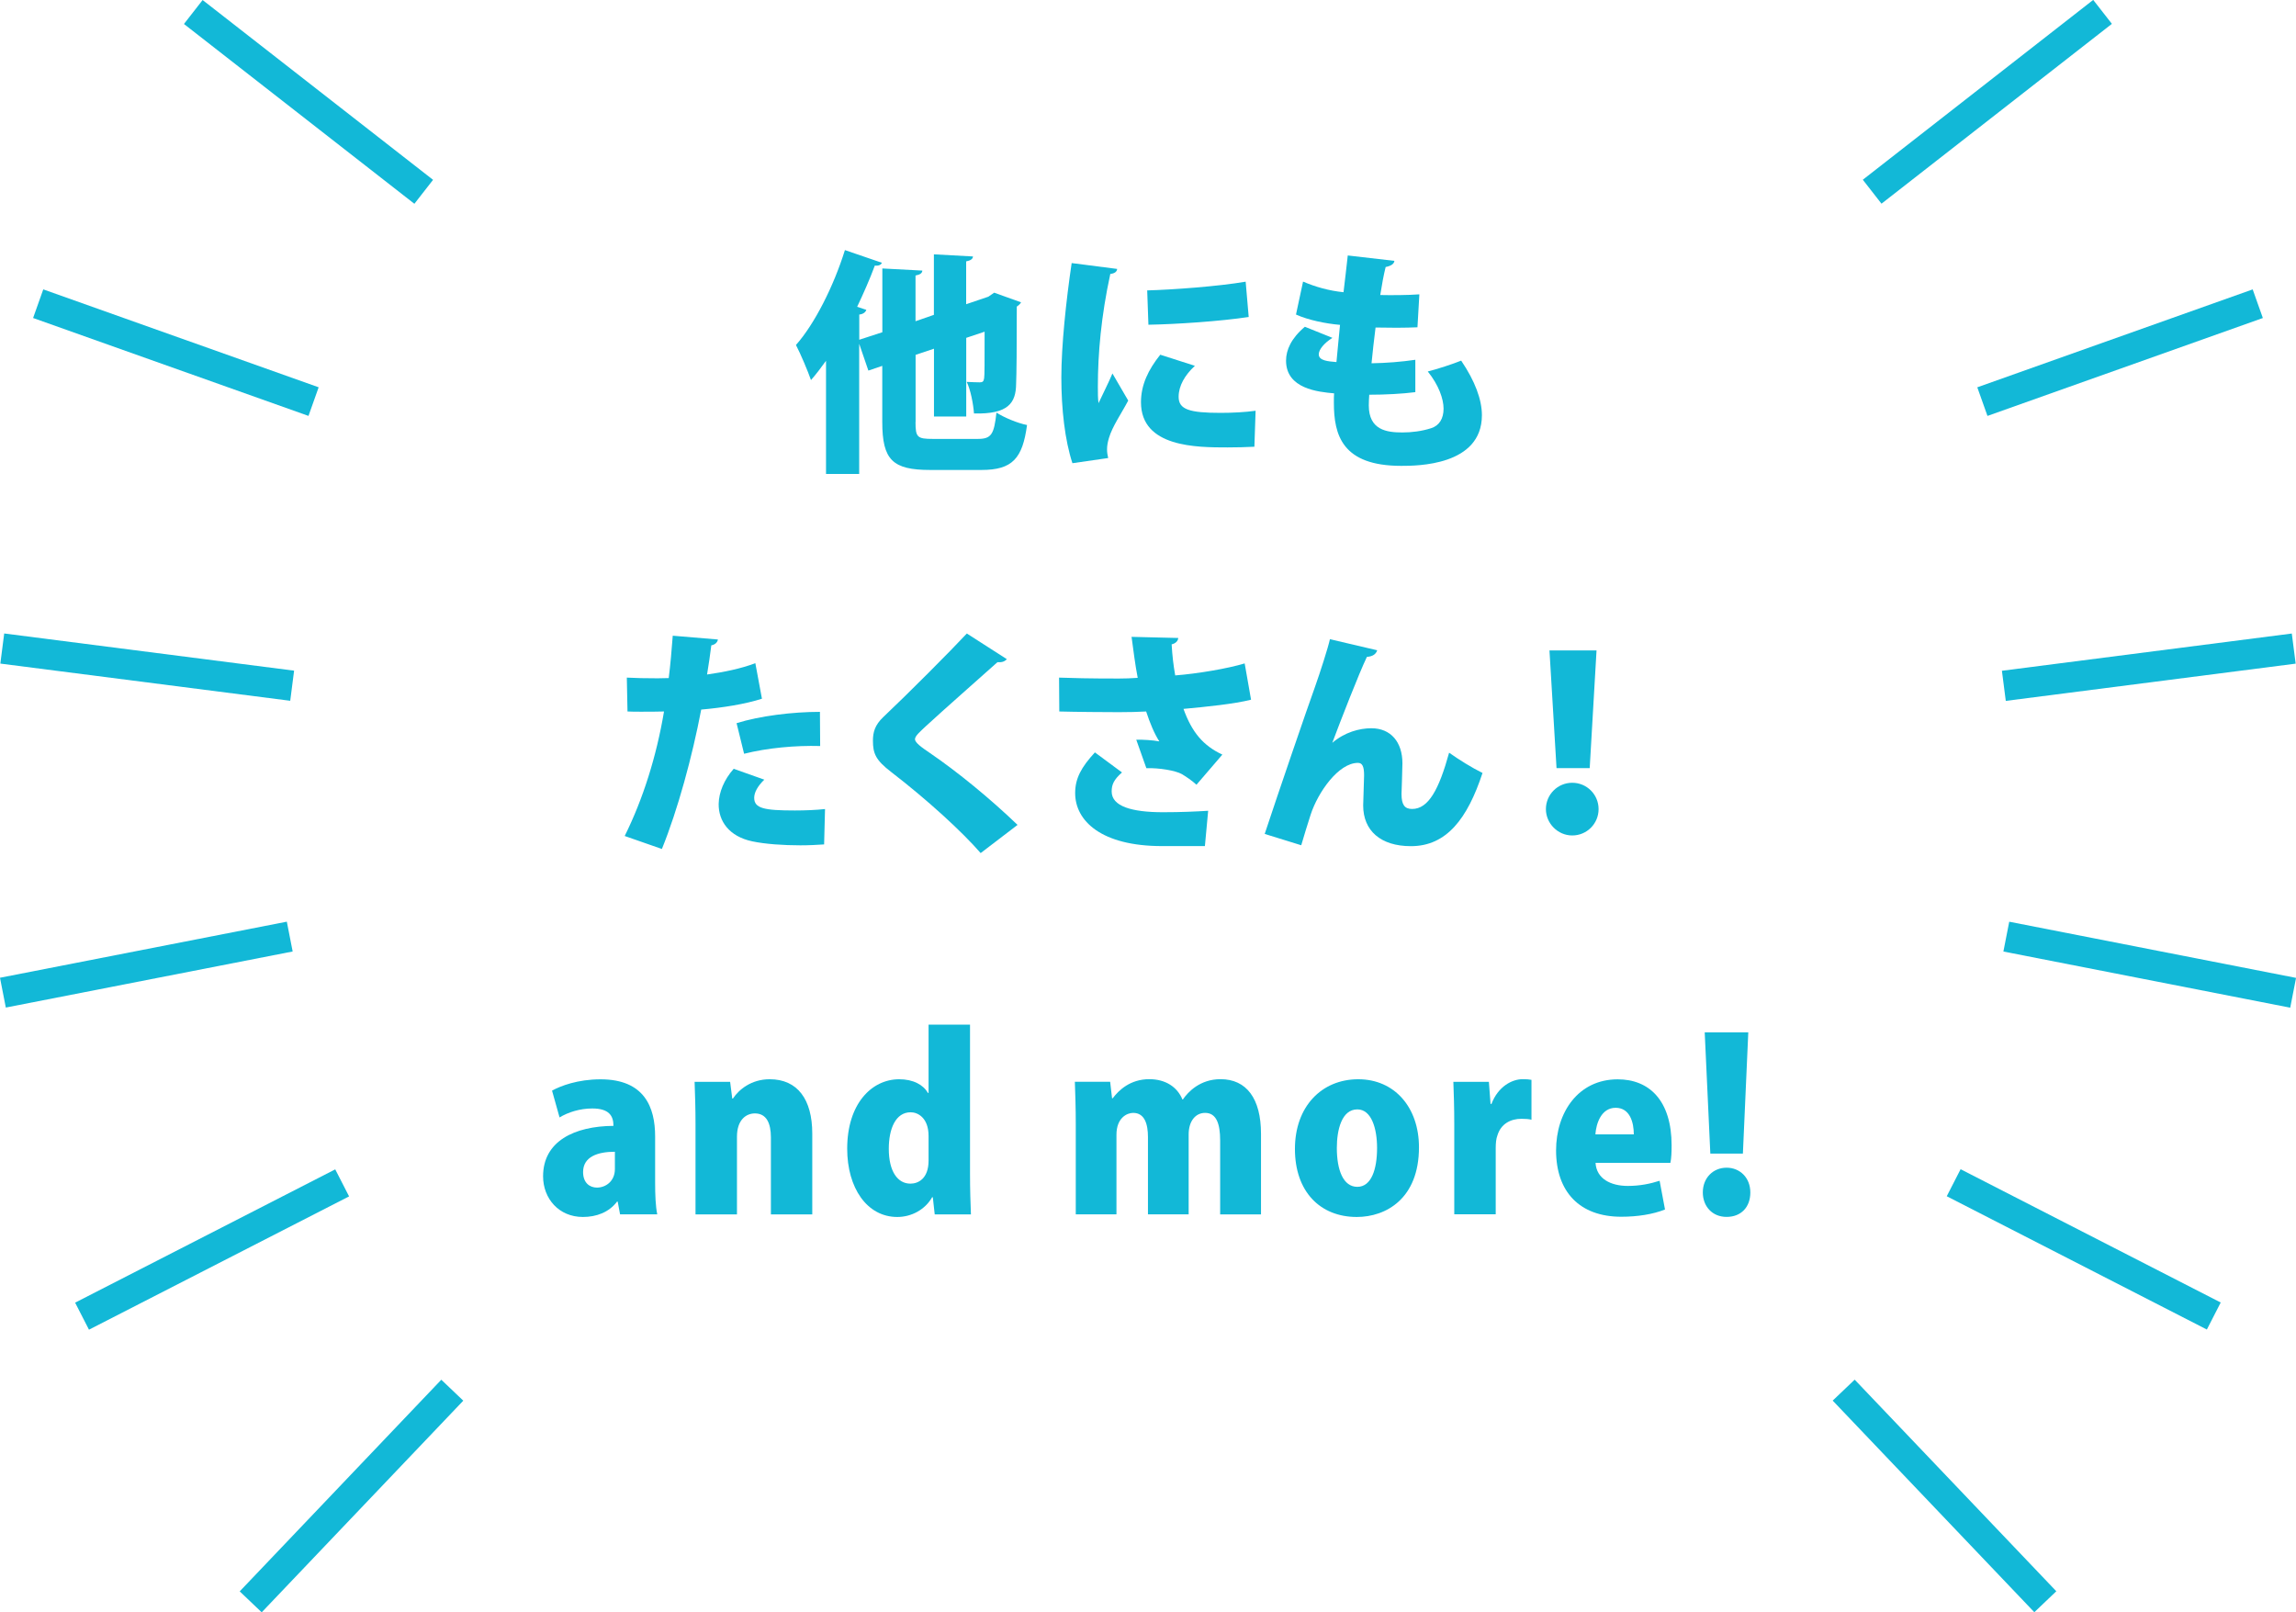 <?xml version="1.0" encoding="UTF-8"?><svg id="b" xmlns="http://www.w3.org/2000/svg" viewBox="0 0 302.45 212.36"><g id="c"><path d="m120.6,55.58c0,2.02.22,2.23,2.29,2.23h5.92c1.77,0,2.14-.59,2.45-3.47.99.65,2.79,1.4,4.03,1.64-.59,4.4-1.92,5.92-6.01,5.92h-6.73c-4.96,0-6.33-1.3-6.33-6.33v-7.38l-1.83.62-1.21-3.53v17.15h-4.37v-14.91c-.65.9-1.3,1.77-1.98,2.54-.37-1.08-1.4-3.53-1.98-4.62,2.45-2.76,4.96-7.72,6.45-12.5l4.87,1.67c-.12.28-.43.43-.93.37-.68,1.83-1.49,3.66-2.33,5.43l1.21.4c-.09.28-.37.56-.93.62v3.32l3.04-.99v-8.4l5.27.28c-.03.34-.28.53-.9.65v6.02l2.42-.84v-7.97l5.15.28c-.03.34-.31.53-.9.65v5.64l2.92-.99.77-.53,3.54,1.27c-.09.19-.31.4-.56.56,0,5.43-.03,8.87-.09,10.2-.03,2.48-1.02,4-5.55,3.88-.09-1.27-.46-3.16-.96-4.16.59.03,1.36.06,1.71.06.37,0,.53-.09.59-.56.06-.37.06-2.02.06-6.11l-2.42.81v10.36h-4.25v-8.93l-2.42.81v8.84Z" fill="#12b8d7" stroke-width="0"/><path d="m147.16,35.43c-.03.34-.31.59-.9.65-1.21,5.55-1.64,10.54-1.64,14.85,0,.87,0,1.58.09,2.17.28-.62,1.46-2.98,1.83-3.91l2.08,3.57c-.9,1.71-2.08,3.38-2.54,4.93-.16.53-.25,1.02-.25,1.49,0,.4.06.77.15,1.15l-4.71.68c-.99-3.01-1.46-7.13-1.46-11.29s.62-10.08,1.36-15.07l5.98.77Zm18.08,23.41c-1.15.06-2.36.09-3.53.09-4.06,0-11.41,0-11.41-5.95,0-2.29.96-4.28,2.54-6.26l4.56,1.46c-1.33,1.24-2.14,2.64-2.14,4.09,0,1.67,1.43,2.11,5.55,2.11,1.52,0,3.26-.09,4.59-.28l-.16,4.74Zm-14.11-20.59c3.32-.09,9.36-.53,12.96-1.15l.4,4.65c-3.66.56-9.55.96-13.21,1.02l-.16-4.53Z" fill="#12b8d7" stroke-width="0"/><path d="m186.45,51.65c-1.74.22-3.94.34-6.08.34-.03.5-.06.9-.06,1.4,0,3.26,2.36,3.57,4.43,3.57,1.21,0,2.54-.16,3.78-.56,1.08-.34,1.64-1.27,1.64-2.57s-.65-3.13-2.08-4.9c1.24-.31,3.32-.99,4.4-1.43,1.83,2.7,2.73,5.15,2.73,7.19,0,6.67-8.59,6.67-10.63,6.67-7.78,0-8.87-4.06-8.87-8.31,0-.56,0-.87.03-1.24-2.08-.19-6.33-.59-6.33-4.31,0-1.4.68-2.95,2.48-4.46l3.63,1.46c-1.09.68-1.8,1.55-1.8,2.17,0,.84,1.24.93,2.33,1.02.16-1.52.28-3.13.47-4.9-1.86-.16-4.16-.62-5.8-1.36l.93-4.34c1.58.68,3.41,1.21,5.33,1.4.19-1.61.4-3.32.56-4.84l6.14.71c-.03.4-.46.68-1.15.81-.25.99-.5,2.33-.71,3.69,1.33.03,3.6.03,5.15-.09l-.25,4.34c-.71.03-1.74.06-2.73.06s-2.01-.03-2.79-.03c-.22,1.64-.37,3.19-.53,4.71,1.92-.03,3.94-.19,5.77-.46v4.28Z" fill="#12b8d7" stroke-width="0"/><path d="m100.37,92.03c-2.2.71-5.15,1.18-8,1.43-1.18,6.2-3.1,13.24-5.18,18.36l-4.9-1.71c2.42-4.87,4.19-10.51,5.18-16.4-.43.03-2.51.03-3.04.03-.65,0-1.27,0-1.77-.03l-.09-4.46c.99.06,2.6.09,4.06.09.46,0,.96-.03,1.46-.03.22-1.71.4-3.81.53-5.58l5.95.5c-.06.37-.37.68-.87.77-.12,1.02-.37,2.7-.56,3.84,2.2-.31,4.46-.77,6.36-1.49l.87,4.68Zm8.19,19.19c-.87.06-1.98.12-3.13.12-2.2,0-4.65-.16-6.36-.53-3.04-.65-4.43-2.67-4.4-4.93.03-1.52.71-3.19,1.98-4.62l4.03,1.43c-.9.87-1.33,1.71-1.33,2.39,0,1.4,1.33,1.67,5.36,1.67,1.36,0,2.82-.06,3.97-.19l-.12,4.65Zm-11.53-15.97c3.07-.96,7.38-1.49,10.98-1.49l.03,4.5c-3.29-.09-6.95.25-10.02,1.02l-.99-4.03Z" fill="#12b8d7" stroke-width="0"/><path d="m129.19,112.37c-2.45-2.82-6.98-6.98-11.81-10.7-2.02-1.55-2.39-2.42-2.39-4.12,0-1.08.25-2.05,1.36-3.1,3.22-3.04,8.9-8.74,11.01-11.01l5.27,3.38c-.34.37-.74.43-1.24.4-2.73,2.45-6.88,6.08-9.43,8.43-.68.65-1.43,1.27-1.43,1.71,0,.46.87,1.08,1.98,1.83,3.63,2.48,7.91,5.98,11.53,9.46l-4.87,3.72Z" fill="#12b8d7" stroke-width="0"/><path d="m155.21,84.03c-.03.37-.31.71-.87.84.09,1.52.22,2.67.47,4.09,2.88-.22,6.91-.9,9.15-1.58l.84,4.78c-2.23.56-5.86.93-8.9,1.21,1.12,3.1,2.6,4.84,5.12,6.02l-3.41,3.97c-.59-.56-1.46-1.12-1.92-1.4-.84-.47-3.01-.84-4.68-.78l-1.33-3.75c.81-.03,2.23.06,3.04.22-.65-.99-1.24-2.42-1.74-3.94-1.15.06-2.17.09-3.6.09-1.74,0-5.71-.03-7.84-.09l-.03-4.46c1.71.06,3.84.12,7.88.12.77,0,1.67-.03,2.48-.09-.34-1.74-.56-3.57-.81-5.4l6.17.15Zm-2.14,27.41c-8,0-11.44-3.32-11.44-6.98,0-1.95.81-3.41,2.6-5.36l3.57,2.64c-1.12.99-1.36,1.64-1.36,2.51,0,1.95,2.64,2.73,6.76,2.73,2.39,0,4.31-.09,5.95-.19l-.43,4.65h-5.64Z" fill="#12b8d7" stroke-width="0"/><path d="m166.6,109.83c1.71-5.18,5.67-16.74,6.64-19.41.65-1.83,1.71-5.12,1.95-6.23l6.23,1.46c-.16.47-.53.81-1.36.87-1.08,2.26-3.44,8.34-4.56,11.32,1.64-1.4,3.57-1.92,5.15-1.92,2.57,0,4.09,1.83,4.09,4.62,0,.65-.12,4-.12,4.03,0,1.46.43,1.98,1.4,1.98,2.14,0,3.53-2.54,4.87-7.41,1.36.96,2.95,1.95,4.4,2.67-1.98,6.02-4.74,9.64-9.43,9.64-4,0-6.29-2.05-6.29-5.36,0-.56.12-3.35.12-3.97,0-1.15-.22-1.64-.81-1.64-2.57,0-5.27,3.88-6.23,6.82-.4,1.27-.84,2.64-1.24,4.03l-4.81-1.49Z" fill="#12b8d7" stroke-width="0"/><path d="m203.64,106.57c0-1.92,1.55-3.47,3.47-3.47s3.47,1.55,3.47,3.47-1.55,3.47-3.47,3.47-3.47-1.61-3.47-3.47Zm1.4-5.4l-.93-15.5h6.2l-.9,15.5h-4.37Z" fill="#12b8d7" stroke-width="0"/><path d="m86.3,155.82c0,1.55.06,3.07.28,4.12h-4.9l-.31-1.67h-.09c-1.05,1.4-2.7,2.02-4.5,2.02-3.16,0-5.24-2.42-5.24-5.36,0-4.62,4.12-6.6,9.27-6.64,0-1.33-.59-2.29-2.79-2.29-1.64,0-3.19.5-4.31,1.18l-.99-3.53c1.12-.62,3.38-1.49,6.39-1.49,5.77,0,7.19,3.66,7.19,7.53v6.14Zm-5.3-4.12c-2.26,0-4.19.65-4.19,2.67,0,1.43.87,2.05,1.83,2.05,1.12,0,2.36-.81,2.36-2.45v-2.26Z" fill="#12b8d7" stroke-width="0"/><path d="m107.01,159.95h-5.46v-10.14c0-1.83-.56-3.16-2.11-3.16-1.15,0-2.36.84-2.36,3.07v10.23h-5.46v-11.88c0-2.08-.06-3.94-.12-5.58h4.68l.28,2.2h.09c.78-1.18,2.42-2.54,4.84-2.54,3.66,0,5.61,2.64,5.61,7.16v10.63Z" fill="#12b8d7" stroke-width="0"/><path d="m127.78,154.62c0,1.92.06,3.94.12,5.33h-4.77l-.25-2.26h-.09c-.93,1.64-2.73,2.6-4.59,2.6-4,0-6.6-3.84-6.6-8.99,0-5.92,3.22-9.15,6.85-9.15,1.86,0,3.19.74,3.78,1.8h.09v-8.99h5.46v19.66Zm-5.46-4.99c0-2.42-1.43-3.13-2.36-3.13-1.98,0-2.88,2.17-2.88,4.81,0,3.01,1.18,4.59,2.85,4.59,1.02,0,2.39-.65,2.39-3.04v-3.22Z" fill="#12b8d7" stroke-width="0"/><path d="m166.09,159.95h-5.36v-9.74c0-2.2-.5-3.63-1.98-3.63-1.27,0-2.17,1.08-2.17,2.85v10.51h-5.36v-10.17c0-1.71-.43-3.19-1.95-3.19-.81,0-2.2.65-2.2,2.88v10.48h-5.36v-11.88c0-2.08-.06-3.94-.12-5.58h4.65l.25,2.17h.09c.81-1.08,2.33-2.51,4.81-2.51,2.14,0,3.69,1.02,4.37,2.67h.06c.68-.99,2.26-2.67,4.96-2.67,3.41,0,5.33,2.54,5.33,7.19v10.6Z" fill="#12b8d7" stroke-width="0"/><path d="m186.92,151.11c0,6.79-4.37,9.18-8.19,9.18-4.84,0-8.15-3.35-8.15-8.96s3.54-9.18,8.34-9.18,8,3.72,8,8.96Zm-8.12-4.99c-2.05,0-2.7,2.67-2.7,5.08,0,2.91.84,5.12,2.7,5.12s2.6-2.33,2.6-5.12c0-2.57-.74-5.08-2.6-5.08Z" fill="#12b8d7" stroke-width="0"/><path d="m201.74,147.48c-.37-.09-.77-.12-1.33-.12-1.4,0-2.7.65-3.16,2.2-.16.4-.22,1.02-.22,1.64v8.74h-5.46v-11.81c0-2.29-.06-4.06-.12-5.64h4.68l.22,2.91h.12c.87-2.29,2.7-3.26,4.12-3.26.53,0,.81.03,1.15.09v5.24Z" fill="#12b8d7" stroke-width="0"/><path d="m219.34,159.3c-1.61.65-3.69.96-5.77.96-5.49,0-8.59-3.29-8.59-8.74,0-4.99,2.91-9.36,8.12-9.36,4.16,0,7.1,2.79,7.1,8.71,0,.84-.03,1.71-.16,2.29h-9.86c.12,2.08,1.98,3.04,4.25,3.04,1.58,0,2.95-.28,4.19-.68l.71,3.78Zm-4.12-9.89c0-1.55-.5-3.5-2.39-3.5s-2.57,2.05-2.67,3.5h5.05Z" fill="#12b8d7" stroke-width="0"/><path d="m224.31,157.06c0-1.92,1.36-3.26,3.13-3.26s3.13,1.33,3.13,3.26-1.21,3.22-3.13,3.22-3.13-1.43-3.13-3.22Zm5.27-5.12h-4.28l-.74-15.97h5.74l-.71,15.97Z" fill="#12b8d7" stroke-width="0"/><rect x="38.64" y="-5.83" width="4" height="38.5" transform="translate(5.06 37.21) rotate(-52.04)" fill="#12b8d7" stroke-width="0"/><rect x="21.17" y="27.2" width="4" height="38.5" transform="translate(-28.36 52.72) rotate(-70.43)" fill="#12b8d7" stroke-width="0"/><rect x="17.39" y="68.62" width="4" height="38.5" transform="translate(-70.23 95.92) rotate(-82.69)" fill="#12b8d7" stroke-width="0"/><rect x=".03" y="125.05" width="38.5" height="4" transform="translate(-24.02 6.06) rotate(-11.06)" fill="#12b8d7" stroke-width="0"/><rect x="8.7" y="162.57" width="38.5" height="4" transform="translate(-71.98 30.86) rotate(-27.13)" fill="#12b8d7" stroke-width="0"/><rect x="27.05" y="195.04" width="38.5" height="4" transform="translate(-128.3 94.66) rotate(-46.39)" fill="#12b8d7" stroke-width="0"/><rect x="242.55" y="11.42" width="38.5" height="4" transform="translate(47.15 163.9) rotate(-37.97)" fill="#12b8d7" stroke-width="0"/><rect x="260.03" y="44.45" width="38.5" height="4" transform="translate(.57 96.23) rotate(-19.57)" fill="#12b8d7" stroke-width="0"/><rect x="263.81" y="85.87" width="38.5" height="4" transform="translate(-8.89 36.79) rotate(-7.32)" fill="#12b8d7" stroke-width="0"/><rect x="281.17" y="107.79" width="4" height="38.5" transform="translate(104.09 380.54) rotate(-78.92)" fill="#12b8d7" stroke-width="0"/><rect x="272.5" y="145.32" width="4" height="38.5" transform="translate(2.85 333.81) rotate(-62.87)" fill="#12b8d7" stroke-width="0"/><rect x="254.15" y="177.79" width="4" height="38.5" transform="translate(-65.22 231.1) rotate(-43.62)" fill="#12b8d7" stroke-width="0"/></g></svg>